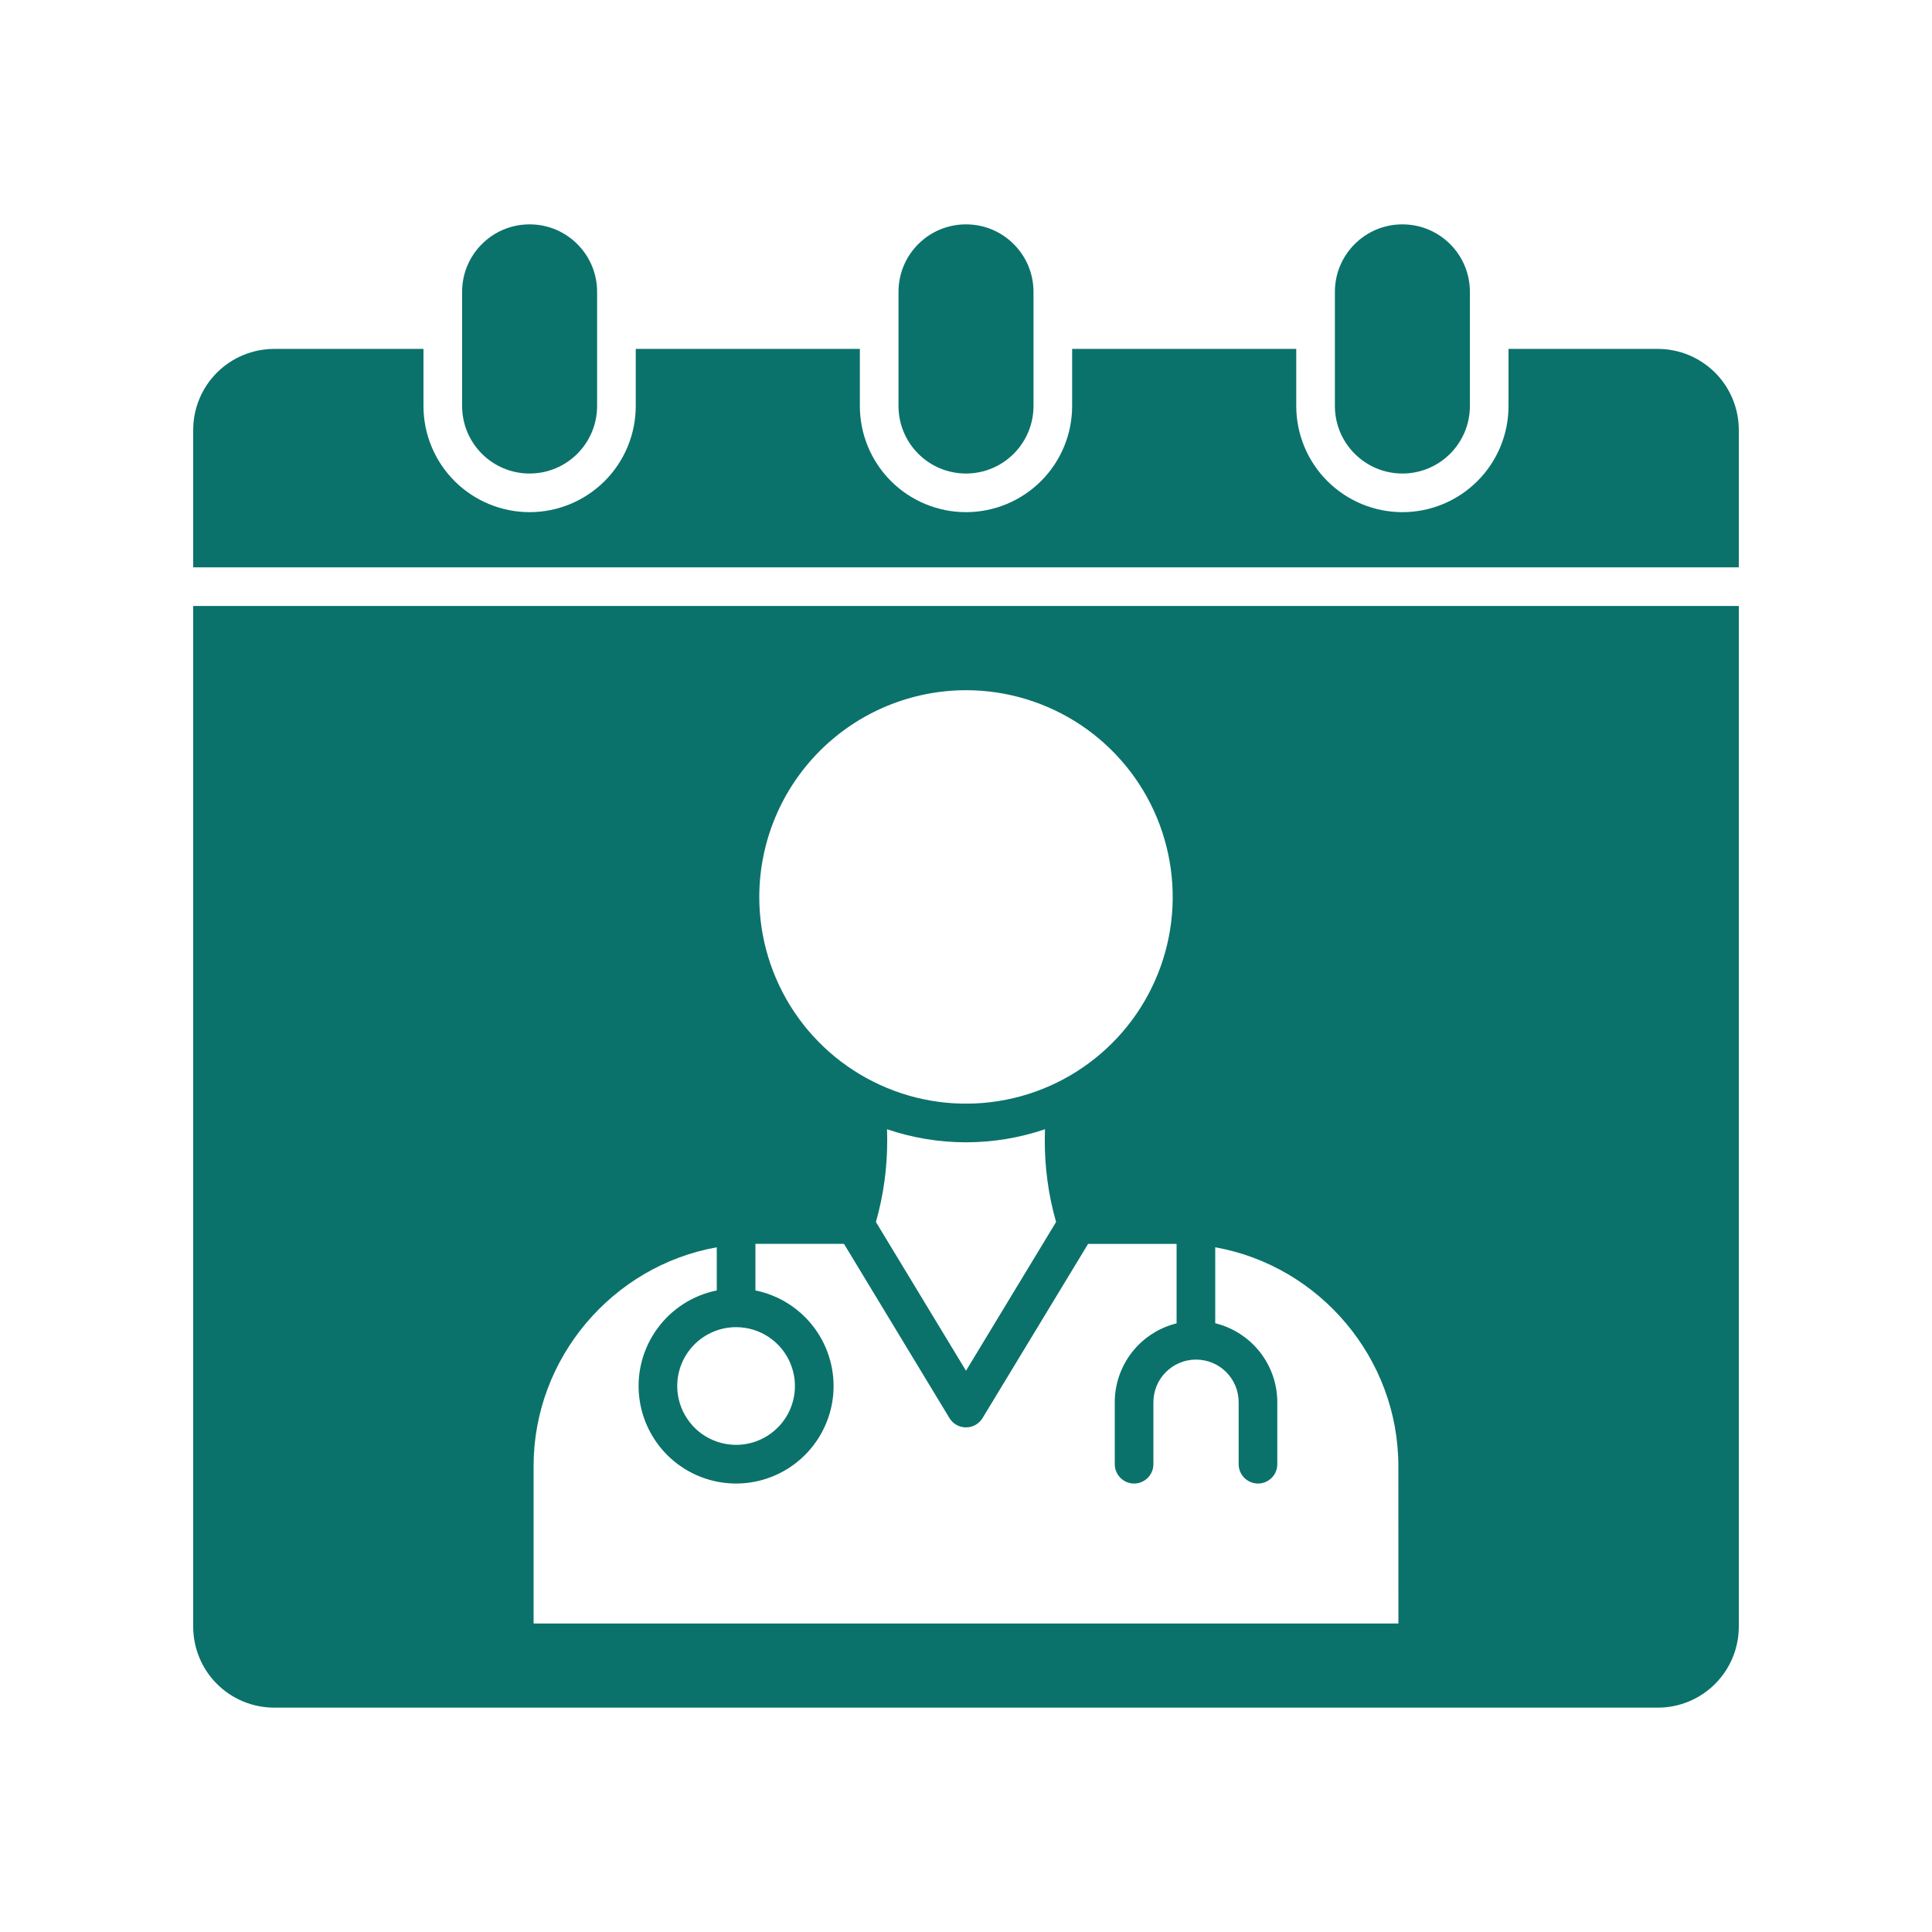 <svg width="32" height="32" viewBox="0 0 32 32" fill="none" xmlns="http://www.w3.org/2000/svg">
<path d="M9.89 4.834C9.89 4.216 9.389 3.716 8.772 3.716C8.154 3.716 7.654 4.216 7.654 4.834V6.724C7.654 7.342 8.154 7.843 8.772 7.843C9.389 7.843 9.89 7.342 9.89 6.724V4.834Z" fill="#0A726B"/>
<path d="M17.118 4.834C17.118 4.216 16.617 3.716 16 3.716C15.382 3.716 14.882 4.216 14.882 4.834V6.724C14.882 7.342 15.382 7.843 16 7.843C16.617 7.843 17.118 7.342 17.118 6.724V4.834Z" fill="#0A726B"/>
<path d="M24.346 4.834C24.346 4.216 23.846 3.716 23.228 3.716C22.611 3.716 22.11 4.216 22.11 4.834V6.724C22.11 7.342 22.611 7.843 23.228 7.843C23.846 7.843 24.346 7.342 24.346 6.724V4.834Z" fill="#0A726B"/>
<path d="M27.458 5.779H24.986V6.724C24.986 7.191 24.801 7.638 24.471 7.968C24.142 8.297 23.694 8.483 23.228 8.483C22.762 8.483 22.315 8.297 21.985 7.968C21.655 7.638 21.47 7.191 21.47 6.724V5.779H17.758V6.724C17.758 7.191 17.573 7.638 17.243 7.968C16.913 8.297 16.466 8.483 16 8.483C15.534 8.483 15.086 8.297 14.757 7.968C14.427 7.638 14.242 7.191 14.242 6.724V5.779H10.53V6.724C10.53 7.191 10.345 7.638 10.015 7.968C9.685 8.297 9.238 8.483 8.772 8.483C8.306 8.483 7.858 8.297 7.529 7.968C7.199 7.638 7.014 7.191 7.014 6.724V5.779H4.542C4.186 5.779 3.845 5.921 3.593 6.172C3.341 6.424 3.2 6.765 3.2 7.121V9.397H28.8V7.121C28.8 6.945 28.765 6.771 28.698 6.608C28.631 6.445 28.532 6.297 28.407 6.172C28.282 6.048 28.134 5.949 27.972 5.881C27.809 5.814 27.634 5.779 27.458 5.779Z" fill="#0A726B"/>
<path d="M3.2 10.037V26.942C3.2 27.298 3.341 27.639 3.593 27.891C3.845 28.143 4.186 28.284 4.542 28.284H27.458C27.814 28.284 28.155 28.143 28.407 27.891C28.659 27.639 28.8 27.298 28.8 26.942V10.037H3.2ZM16 11.432C16.677 11.432 17.339 11.633 17.902 12.009C18.465 12.385 18.904 12.92 19.163 13.546C19.422 14.171 19.49 14.86 19.358 15.524C19.226 16.188 18.9 16.798 18.421 17.277C17.942 17.756 17.332 18.082 16.668 18.214C16.004 18.346 15.315 18.279 14.69 18.019C14.064 17.76 13.529 17.321 13.153 16.758C12.777 16.195 12.576 15.533 12.576 14.856C12.577 13.948 12.938 13.078 13.58 12.436C14.222 11.794 15.092 11.433 16 11.432ZM14.692 18.704C15.54 18.992 16.46 18.992 17.308 18.704C17.306 18.757 17.305 18.811 17.305 18.864C17.302 19.329 17.364 19.793 17.492 20.24L16 22.704L14.508 20.24C14.635 19.793 14.698 19.329 14.695 18.864C14.695 18.811 14.694 18.758 14.692 18.704ZM23.162 26.89H8.838V24.281C8.838 22.496 10.144 20.967 11.872 20.659V21.374C11.479 21.453 11.13 21.676 10.893 21.998C10.655 22.32 10.545 22.719 10.585 23.117C10.625 23.516 10.812 23.885 11.108 24.154C11.405 24.423 11.791 24.572 12.192 24.572C12.592 24.572 12.979 24.423 13.275 24.154C13.572 23.885 13.759 23.516 13.799 23.117C13.838 22.719 13.729 22.32 13.491 21.998C13.253 21.676 12.904 21.453 12.512 21.374V20.602H13.979L15.726 23.488C15.755 23.535 15.795 23.574 15.843 23.601C15.891 23.628 15.945 23.642 16 23.642C16.055 23.642 16.109 23.628 16.157 23.601C16.205 23.574 16.245 23.535 16.274 23.488L18.022 20.603H19.488V21.919C19.196 21.991 18.937 22.159 18.751 22.395C18.566 22.632 18.464 22.924 18.464 23.225V24.252C18.464 24.336 18.498 24.418 18.558 24.478C18.618 24.538 18.699 24.572 18.784 24.572C18.869 24.572 18.95 24.538 19.01 24.478C19.07 24.418 19.104 24.336 19.104 24.252V23.225C19.104 23.038 19.178 22.858 19.311 22.726C19.443 22.593 19.623 22.519 19.81 22.519C19.997 22.519 20.177 22.593 20.31 22.726C20.442 22.858 20.516 23.038 20.516 23.225V24.252C20.516 24.336 20.55 24.418 20.61 24.478C20.67 24.538 20.752 24.572 20.836 24.572C20.921 24.572 21.003 24.538 21.063 24.478C21.123 24.418 21.156 24.336 21.156 24.252V23.225C21.156 22.923 21.054 22.631 20.868 22.394C20.681 22.157 20.421 21.989 20.128 21.917V20.659C21.856 20.967 23.161 22.495 23.161 24.281L23.162 26.89ZM12.192 21.982C12.385 21.982 12.573 22.039 12.733 22.146C12.894 22.253 13.019 22.406 13.092 22.584C13.166 22.762 13.186 22.958 13.148 23.147C13.11 23.336 13.018 23.51 12.881 23.646C12.745 23.782 12.571 23.875 12.382 23.913C12.193 23.95 11.997 23.931 11.819 23.857C11.641 23.784 11.489 23.659 11.382 23.498C11.274 23.338 11.217 23.15 11.217 22.957C11.217 22.698 11.32 22.45 11.503 22.267C11.685 22.085 11.933 21.982 12.192 21.982Z" fill="#0A726B"/>
</svg>
